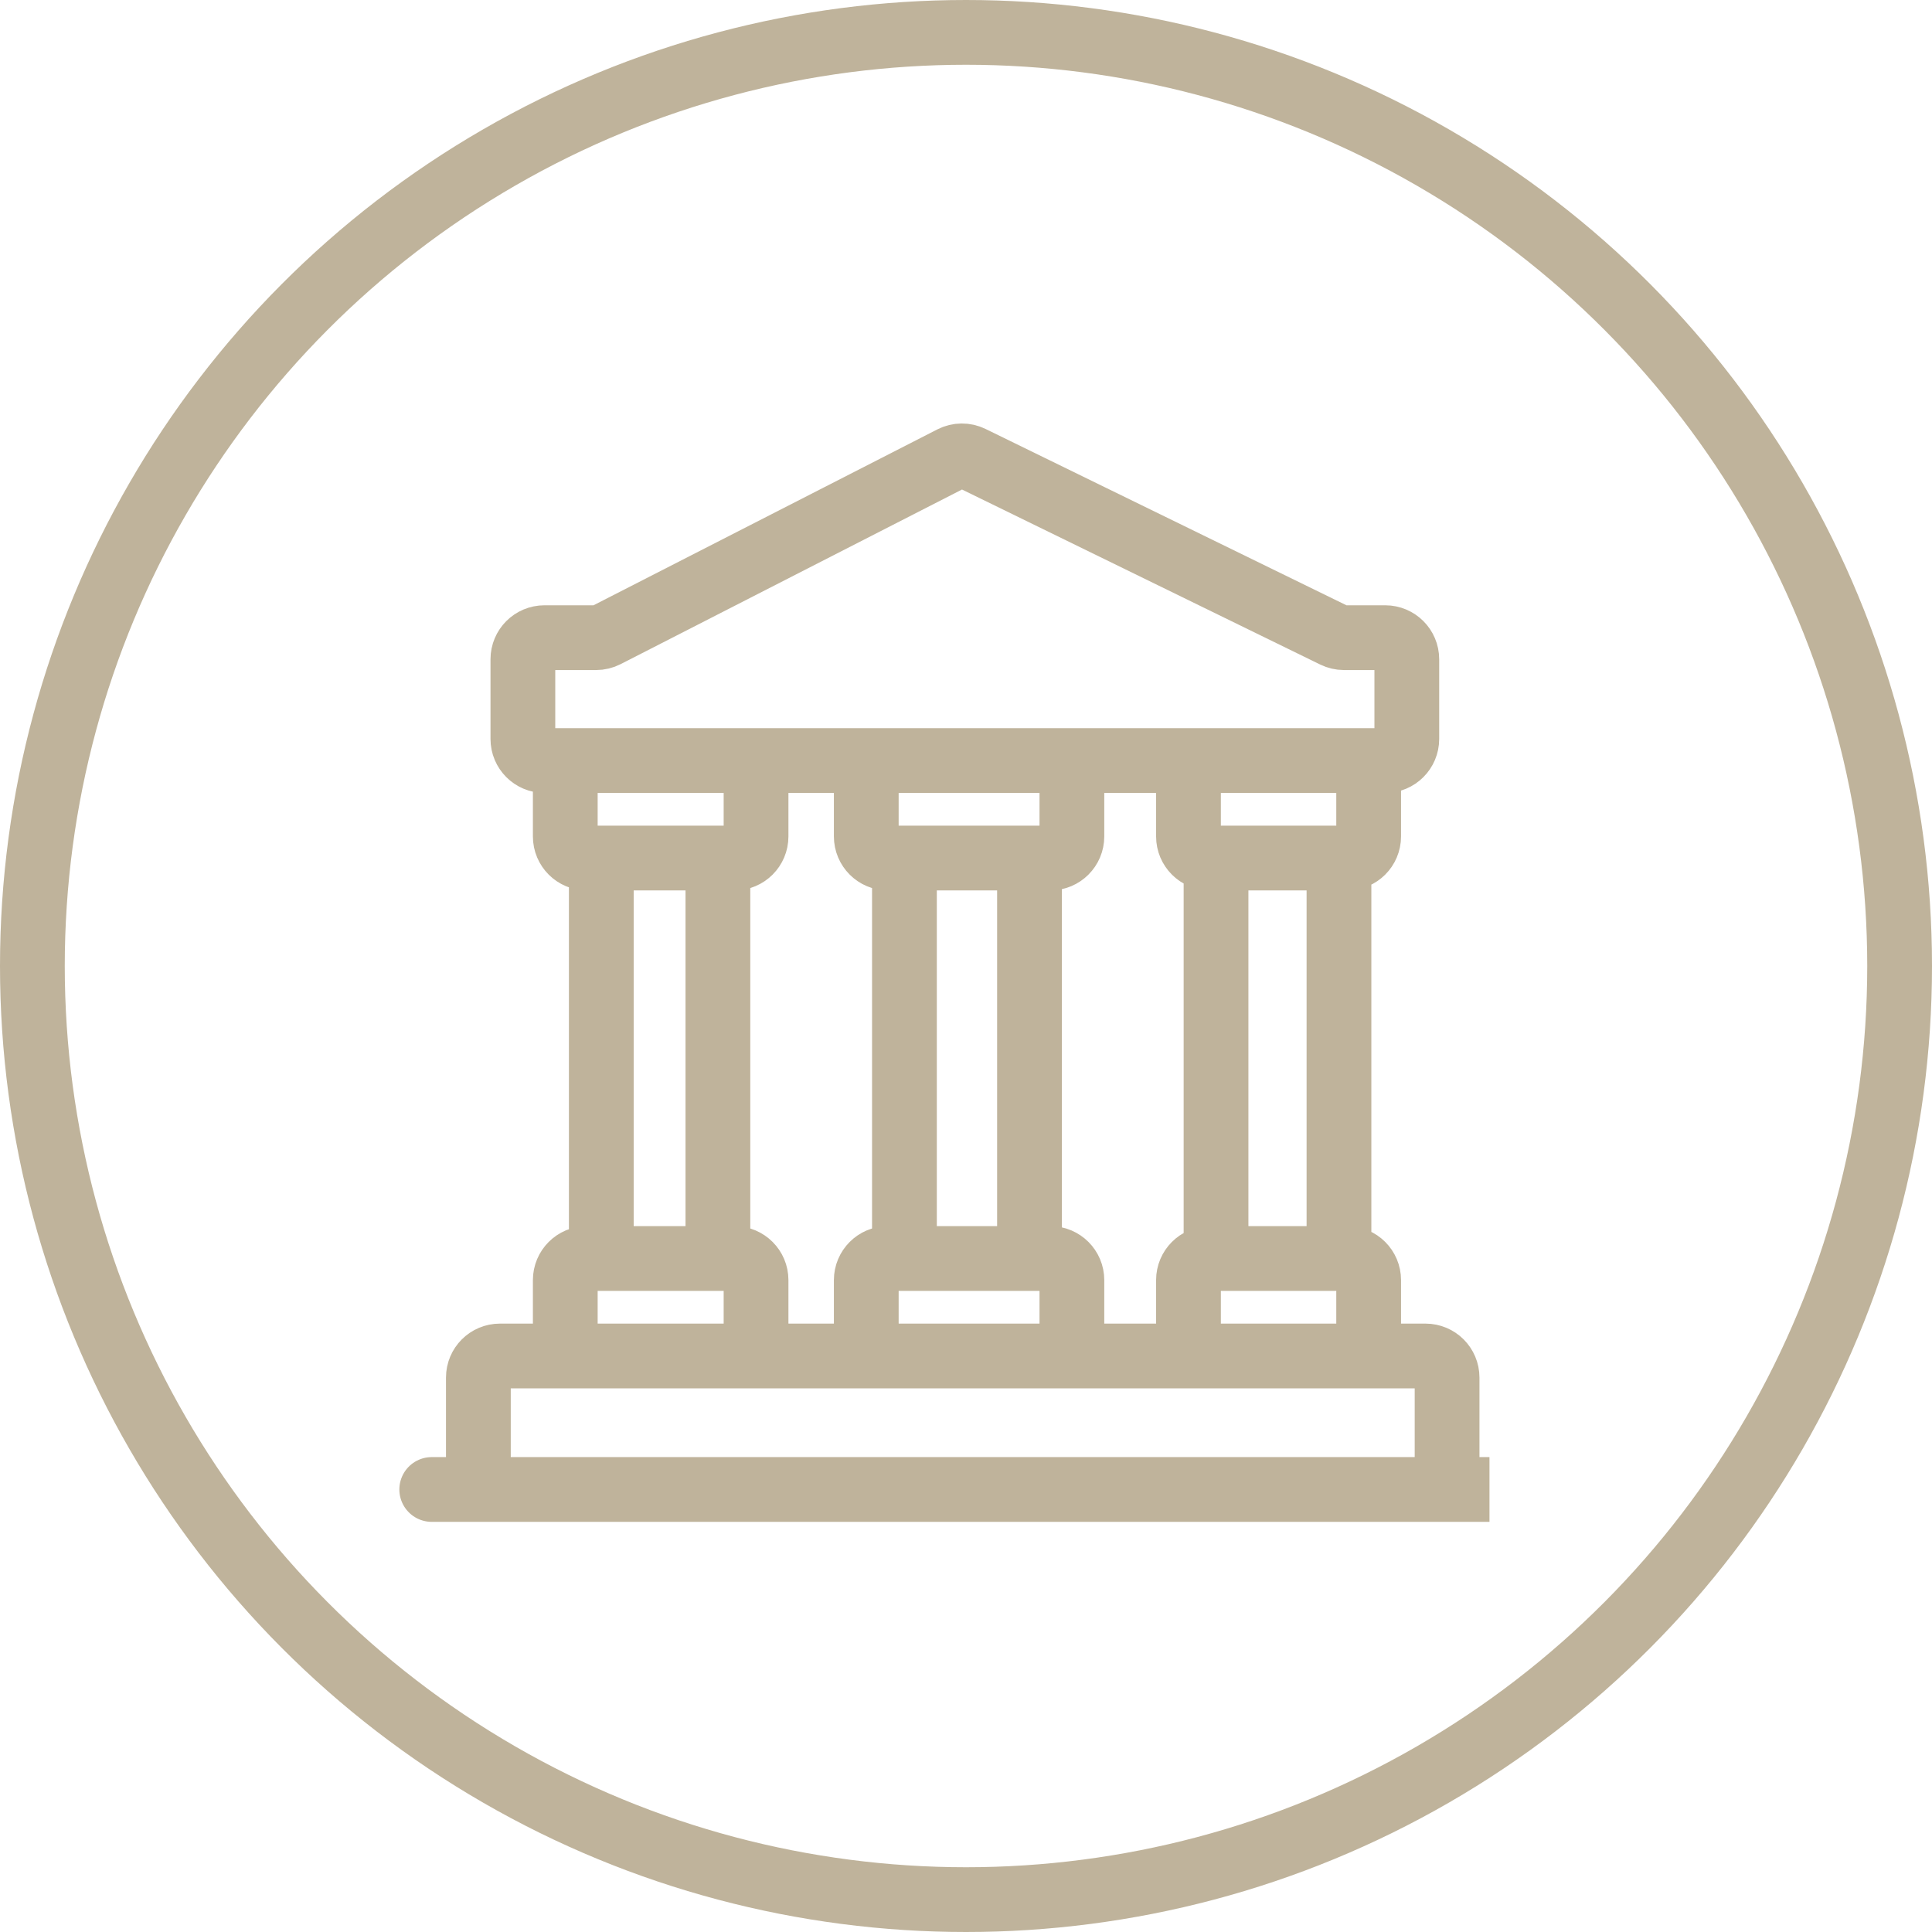 <?xml version="1.0" encoding="UTF-8"?> <svg xmlns="http://www.w3.org/2000/svg" width="179" height="179" viewBox="0 0 179 179" fill="none"> <circle cx="89.5" cy="89.5" r="86.5" stroke="#BFB39B" stroke-width="6"></circle> <path d="M40 138C40.184 138 41.724 138 44.321 138M134.072 138C135.428 138 136.739 138 138 138H134.072ZM134.072 138C105.94 138 58.772 138 44.321 138M134.072 138V131.325V127.632C134.072 126.527 133.177 125.632 132.072 125.632H130.341H126.806M44.321 138V131.325V127.632C44.321 126.527 45.216 125.632 46.321 125.632H48.445H52.373M126.806 125.632V118.601C126.806 117.497 125.91 116.601 124.806 116.601H124.056M126.806 125.632H110.112M110.112 125.632V118.601C110.112 117.497 111.008 116.601 112.112 116.601H112.665M110.112 125.632H99.311M99.311 125.632V118.601C99.311 117.497 98.415 116.601 97.311 116.601H95.383M99.311 125.632H80.26M80.26 125.632V118.601C80.26 117.497 81.156 116.601 82.26 116.601H83.796M80.26 125.632H70.048M70.048 125.632V118.601C70.048 117.497 69.153 116.601 68.048 116.601H66.513M70.048 125.632H52.373M52.373 125.632V118.601C52.373 117.497 53.268 116.601 54.373 116.601H55.711M55.711 116.601V79.497M55.711 116.601H66.513M55.711 79.497H54.373C53.268 79.497 52.373 78.602 52.373 77.497V70.466M55.711 79.497H66.513M52.373 70.466H50.445C49.34 70.466 48.445 69.571 48.445 68.466V61.08C48.445 59.975 49.34 59.08 50.445 59.08H55.23C55.546 59.08 55.858 59.005 56.14 58.86L88.208 42.456C88.768 42.169 89.431 42.163 89.997 42.439L123.641 58.877C123.914 59.01 124.214 59.08 124.519 59.08H128.341C129.445 59.08 130.341 59.975 130.341 61.08V68.466C130.341 69.571 129.445 70.466 128.341 70.466H126.806M52.373 70.466H70.048M70.048 70.466V77.497C70.048 78.602 69.153 79.497 68.048 79.497H66.513M70.048 70.466H80.26M66.513 79.497V116.601M83.796 116.601V79.497M83.796 116.601H95.383M83.796 79.497H82.26C81.156 79.497 80.26 78.602 80.26 77.497V70.466M83.796 79.497H95.383M80.26 70.466H99.311M99.311 70.466V77.497C99.311 78.602 98.415 79.497 97.311 79.497H95.383M99.311 70.466H110.112M95.383 79.497V116.601M110.112 70.466V77.497C110.112 78.602 111.008 79.497 112.112 79.497H112.665M110.112 70.466H126.806M126.806 70.466V77.497C126.806 78.602 125.91 79.497 124.806 79.497H124.056M124.056 79.497V116.601M124.056 79.497H112.665M124.056 116.601H112.665M112.665 116.601V79.497" stroke="#BFB39B" stroke-width="6" stroke-linecap="round"></path> </svg> 